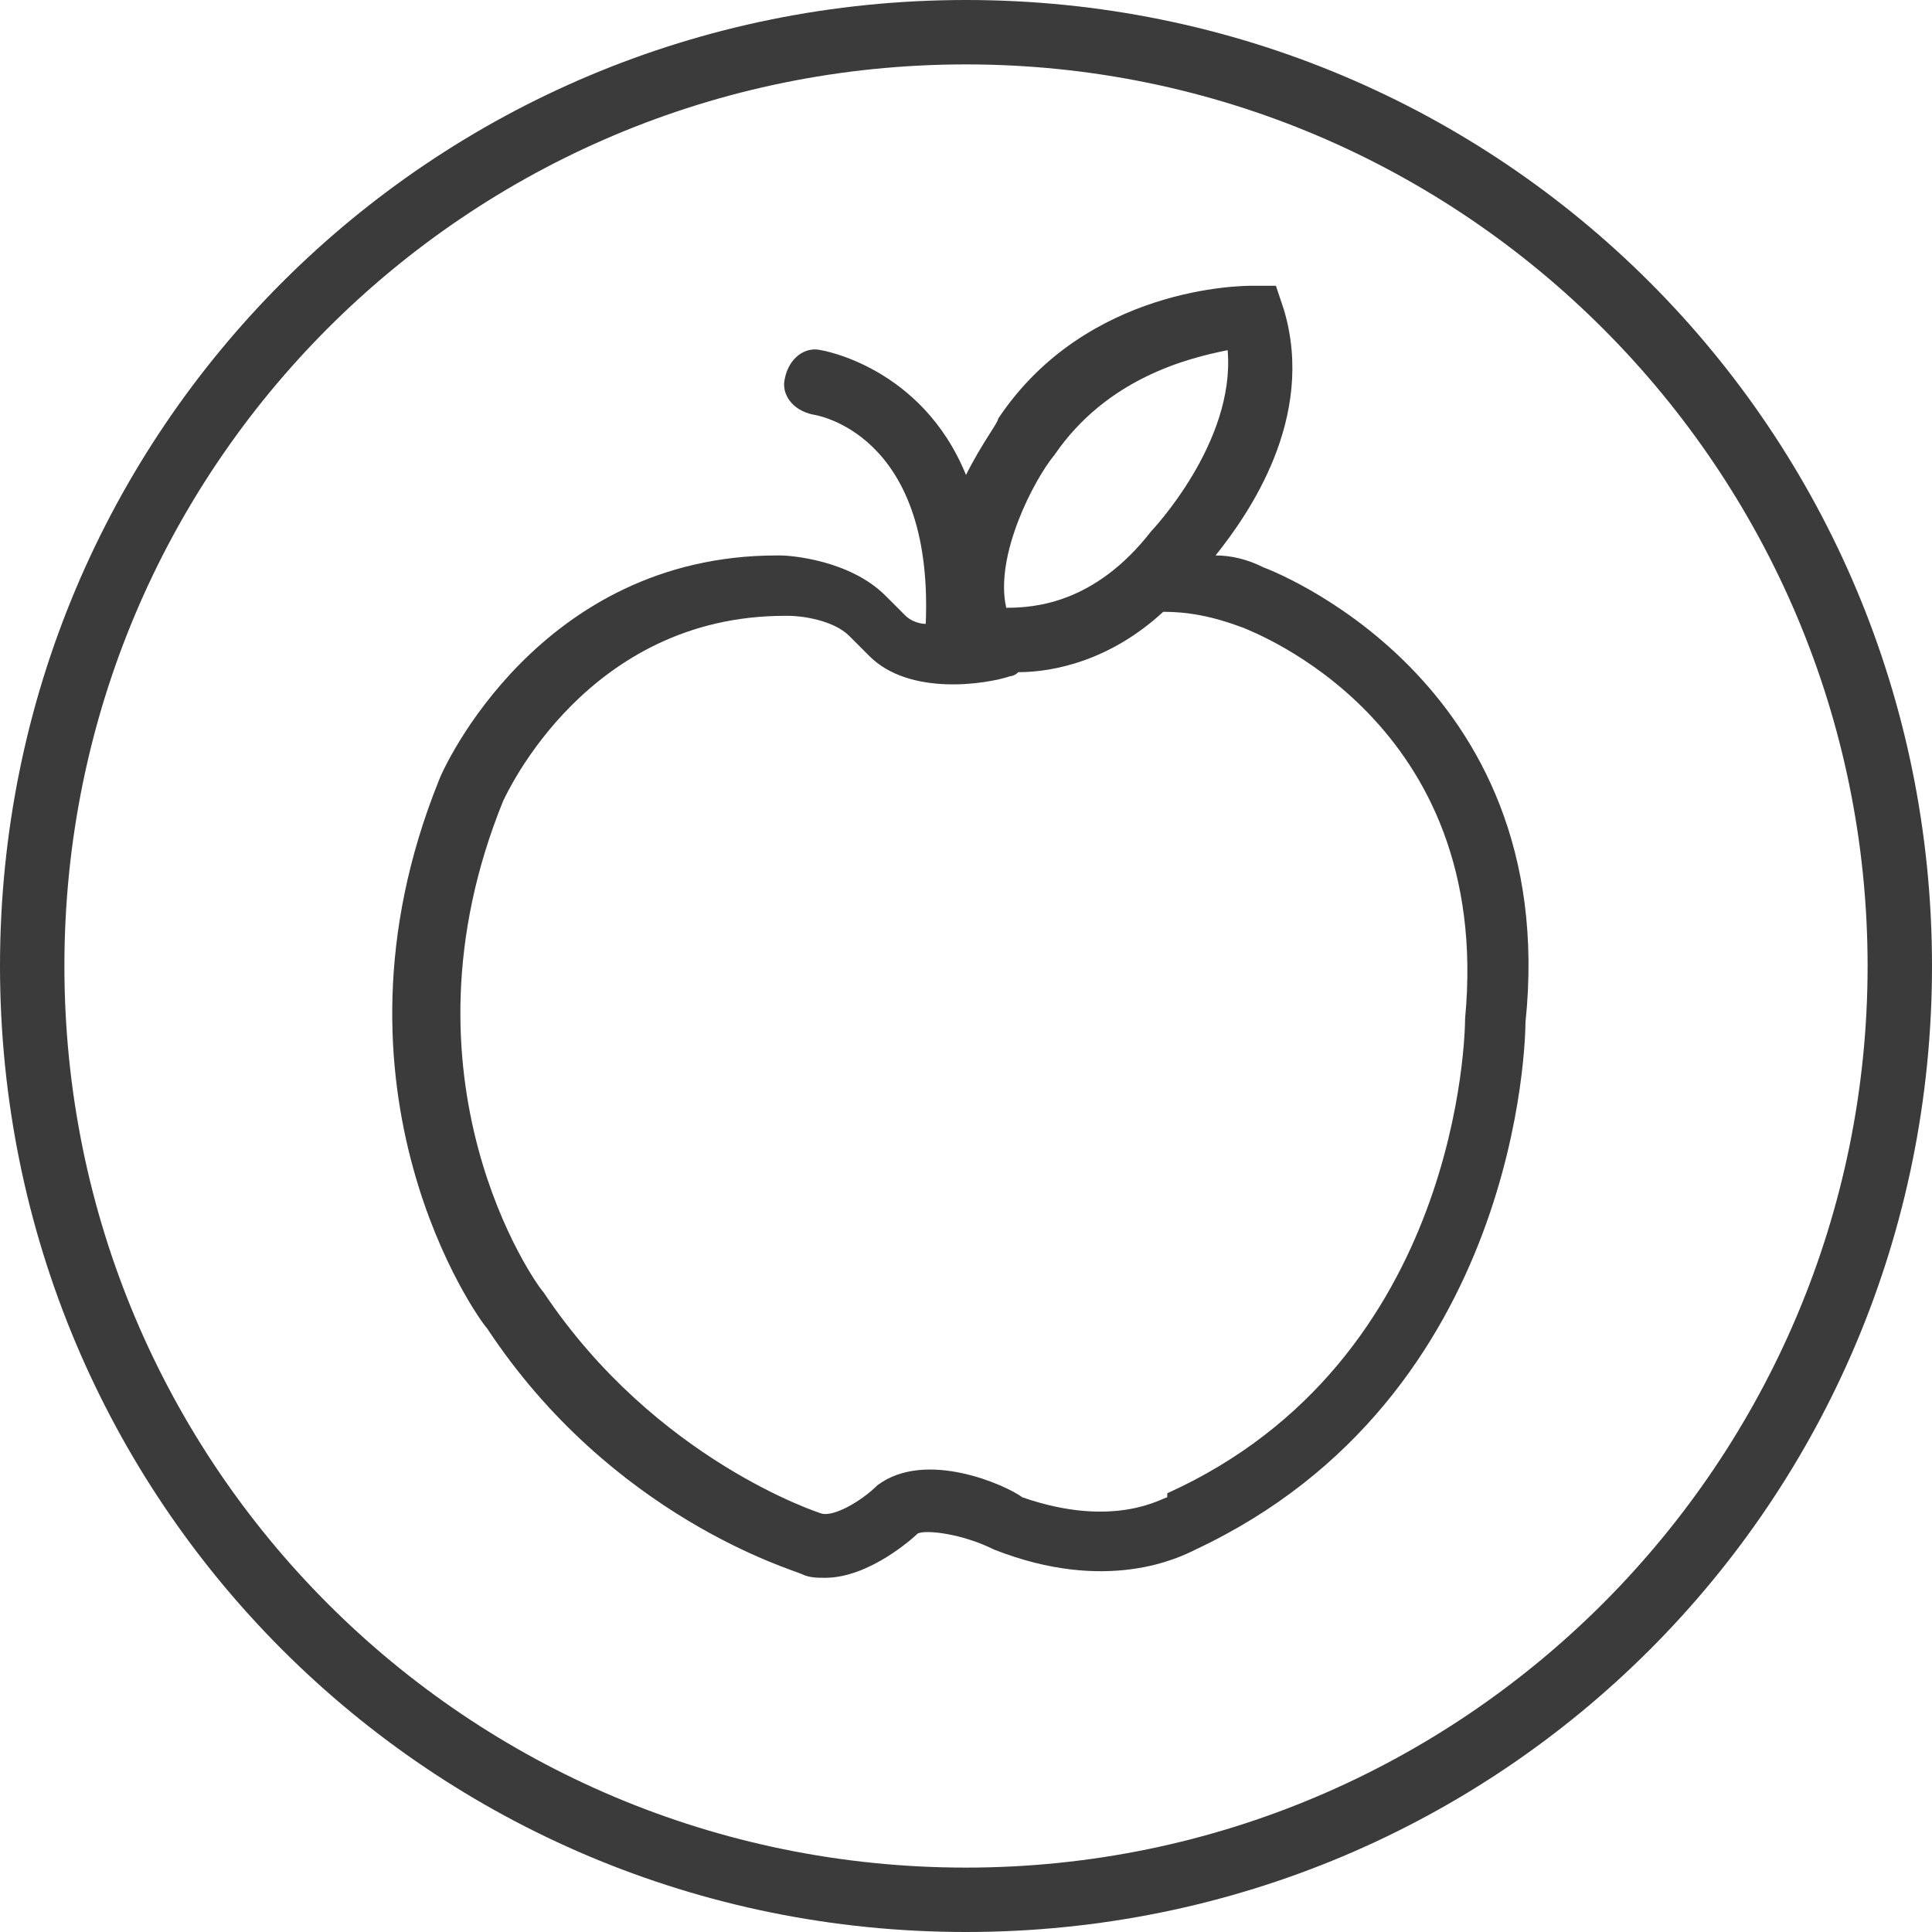<svg xmlns="http://www.w3.org/2000/svg" width="48" height="48"><style type="text/css">.st0{fill:#3B3B3B;}</style><path d="M24 0C10.7 0 0 10.7 0 24s10.7 24 24 24 24-10.7 24-24S37.3 0 24 0zm0 46.4c-12.4 0-22.4-10-22.4-22.4S11.6 1.6 24 1.6c12.4 0 22.4 10.1 22.4 22.4S36.4 46.4 24 46.4zm7.4-32.3c-.4-.2-.8-.3-1.2-.3.8-1 2.5-3.4 1.7-6.1l-.2-.6h-.6c-.2 0-4.1 0-6.3 3.3 0 .1-.4.6-.8 1.4-1.1-2.7-3.6-3.1-3.6-3.1-.4-.1-.8.2-.9.7-.1.4.2.8.7.9 0 0 3 .4 2.8 5.2-.2 0-.4-.1-.5-.2-.1-.1-.4-.4-.5-.5-.9-.9-2.4-1-2.6-1 0 0-.1 0-.1 0-5.9 0-8.3 5.3-8.4 5.6-3.1 7.7 1 13.4 1.2 13.6 3.1 4.7 7.6 6 7.8 6.1.2.1.4.1.6.1 1.1 0 2.2-1 2.3-1.1.2-.1 1.1 0 1.9.4 2.8 1.1 4.6.2 5 0 8.1-3.8 8.2-12.8 8.2-13.1.9-8.6-6.5-11.3-6.5-11.3zm-5.2-2.8c1.3-1.9 3.3-2.4 4.3-2.6.2 2.3-1.9 4.5-1.9 4.5-1.4 1.8-2.9 1.9-3.6 1.9-.3-1.3.7-3.2 1.2-3.8zm10.2 14c0 .3-.1 8.5-7.4 11.8v.1c-.1 0-1.3.8-3.6 0-.4-.3-2.4-1.2-3.6-.3-.4.4-1.1.8-1.4.7 0 0-4.1-1.3-6.9-5.5-.2-.2-3.8-5.3-1-12.2.1-.2 2.1-4.6 7-4.6 0 0 .1 0 .1 0 .3 0 1.1.1 1.5.5.1.1.4.4.5.5 1 1 2.9.7 3.5.5 0 0 .1 0 .2-.1.9 0 2.3-.3 3.6-1.5.6 0 1.2.1 2 .4.2.1 6.2 2.3 5.5 9.7z" class="st0"/></svg>